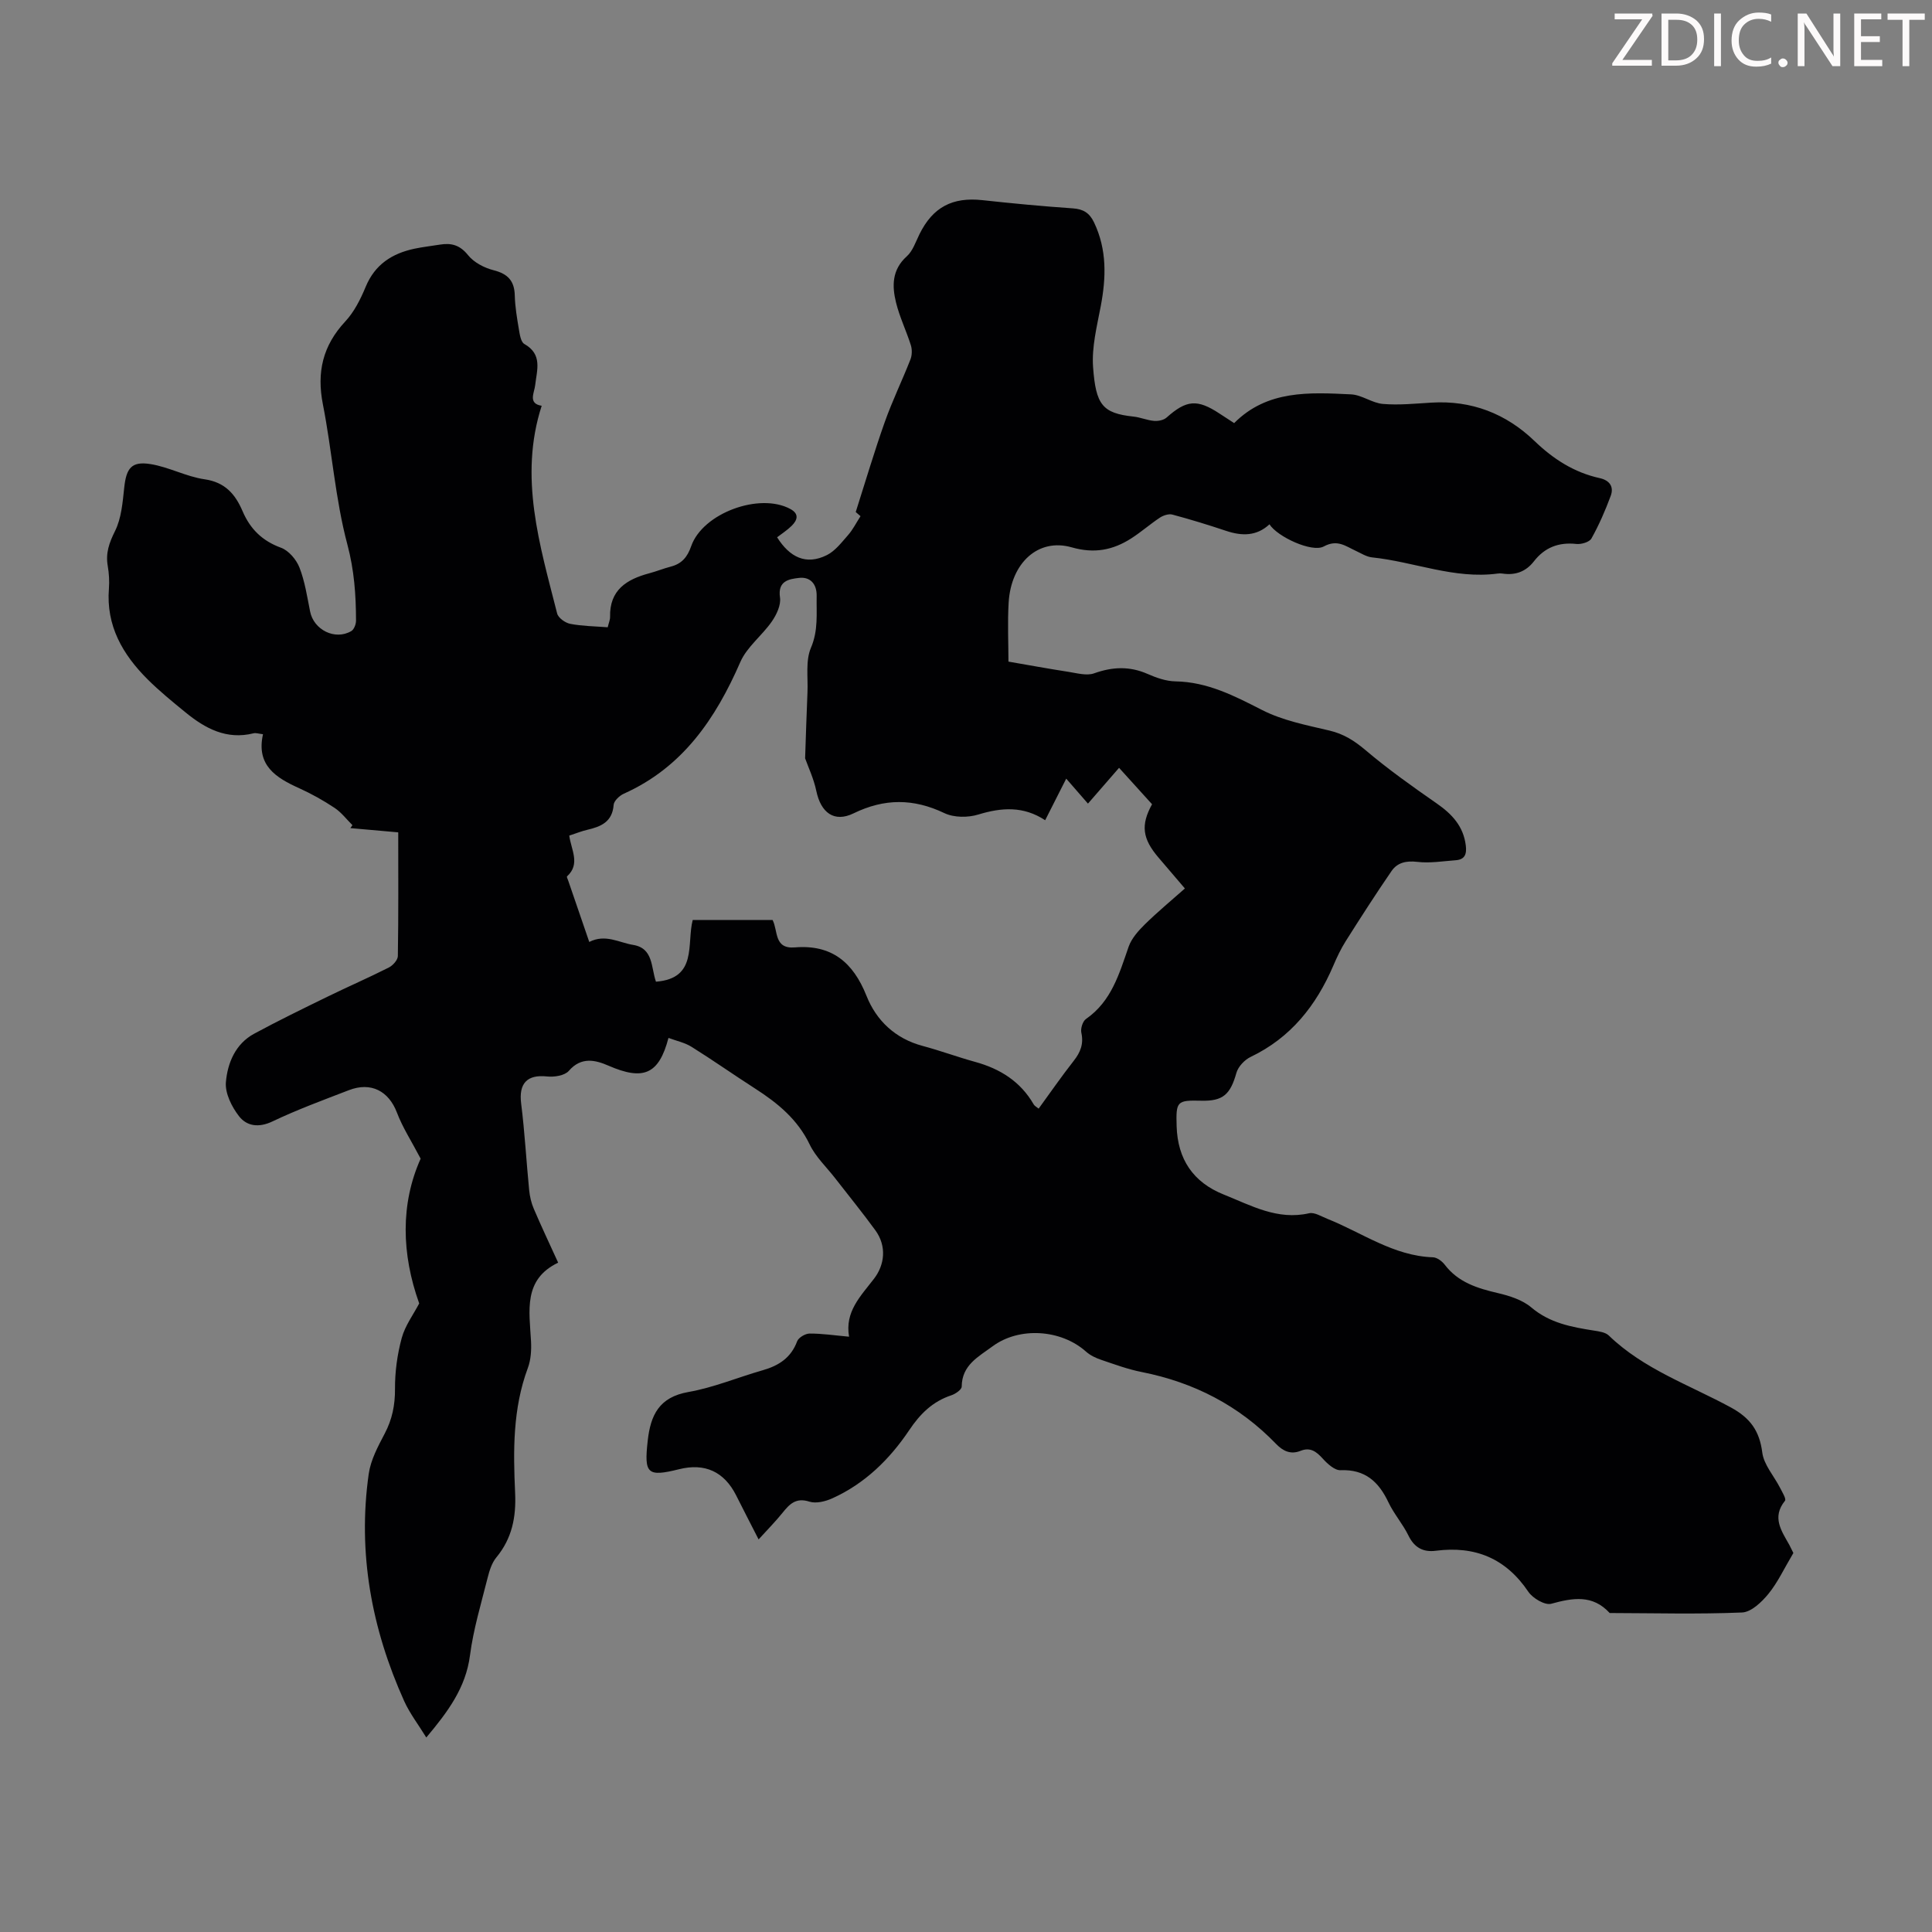 <svg enable-background="new 0 0 400 400" viewBox="0 0 400 400" xmlns="http://www.w3.org/2000/svg"><rect x="0" y="0" width="400" height="400" fill="#808080" stroke="none"/><g fill="#fcfafa"><path d="m342.2 3.2-6.3 9.2h6.1v1.2h-8.2v-.5l6.2-9.1h-5.7v-1.2h7.8v.4z"/><path d="m344 13.7v-10.9h3.1c1.6 0 3 .5 4.1 1.4 1.1 1 1.6 2.2 1.6 3.9s-.5 3-1.6 4-2.5 1.5-4.2 1.5h-3zm1.4-9.6v8.4h1.6c1.4 0 2.5-.4 3.2-1.1.8-.8 1.2-1.8 1.2-3.2s-.4-2.4-1.2-3.1-1.8-1-3.1-1z"/><path d="m356.3 2.8v10.9h-1.4v-10.9z"/><path d="m366.6 13.2c-.8.4-1.8.6-3 .6-1.6 0-2.8-.5-3.7-1.5s-1.4-2.3-1.4-3.9c0-1.7.5-3.2 1.6-4.2s2.4-1.6 4-1.6c1 0 1.9.1 2.6.4v1.5c-.8-.4-1.6-.6-2.6-.6-1.2 0-2.2.4-3 1.2s-1.1 1.9-1.1 3.3c0 1.3.4 2.3 1.1 3.1s1.6 1.1 2.8 1.1c1.1 0 2-.2 2.8-.7v1.3z"/><path d="m368.2 13c0-.3.1-.5.3-.6.2-.2.4-.3.6-.3.3 0 .5.1.7.3s.3.4.3.6-.1.5-.3.6c-.2.2-.4.3-.7.3s-.5-.1-.6-.3c-.2-.2-.3-.4-.3-.6z"/><path d="m381.1 13.7h-1.7l-5.5-8.4c-.2-.2-.3-.5-.4-.7 0 .2.1.8.1 1.5v7.6h-1.4v-10.9h1.8l5.3 8.3c.3.4.4.6.4.8 0-.3-.1-.8-.1-1.6v-7.5h1.4v10.9z"/><path d="m389.7 13.7h-5.8v-10.9h5.6v1.2h-4.2v3.5h3.9v1.2h-3.9v3.7h4.4z"/><path d="m398.4 4.1h-3.1v9.6h-1.4v-9.6h-3.1v-1.3h7.7v1.3z"/></g><path d="m371.3 321.53c-1.96 3.29-3.26 6.14-5.19 8.49-1.39 1.69-3.55 3.76-5.45 3.83-9.12.38-18.26.13-27.39.11-3.54-3.86-7.62-3.15-12.1-1.92-1.3.36-3.83-1.13-4.74-2.48-4.68-6.94-11.04-9.54-19.18-8.49-2.57.33-4.42-.63-5.64-3.14-1.17-2.4-3.01-4.48-4.15-6.89-2.02-4.27-4.83-6.86-9.92-6.65-1.21.05-2.71-1.33-3.68-2.4-1.32-1.46-2.58-2.42-4.59-1.61-2.05.82-3.64.05-5.06-1.42-7.68-7.96-17.03-12.76-27.85-14.9-2.84-.56-5.59-1.58-8.34-2.51-1.13-.38-2.3-.93-3.17-1.71-5.19-4.64-13.85-5.17-19.35-1.1-2.93 2.17-6.35 3.87-6.39 8.34 0 .62-1.28 1.51-2.12 1.79-3.9 1.29-6.48 3.84-8.76 7.25-4.03 6-9.16 11.04-15.88 14.08-1.43.65-3.38 1.14-4.77.7-2.8-.9-4.12.51-5.59 2.34-1.41 1.75-3 3.36-4.93 5.48-1.83-3.58-3.25-6.33-4.64-9.1-2.48-4.93-6.48-6.77-11.84-5.43-6.58 1.64-7.24.93-6.48-5.88.59-5.34 2.36-9.04 8.42-10.11 5.24-.92 10.26-3.04 15.41-4.51 3.31-.95 5.84-2.57 7.11-5.99.29-.77 1.67-1.59 2.56-1.6 2.56-.02 5.12.37 8.19.65-.9-5.18 2.36-8.35 5.17-12.01 2.17-2.82 2.7-6.7.26-10.04-2.68-3.68-5.56-7.21-8.35-10.81-1.78-2.29-4-4.37-5.23-6.93-2.51-5.22-6.64-8.59-11.31-11.59-4.41-2.83-8.69-5.85-13.14-8.63-1.41-.88-3.15-1.24-4.79-1.85-1.99 7.62-5.25 8.86-12.41 5.75-2.69-1.17-5.64-1.92-8.22 1.07-.85.98-3.02 1.32-4.5 1.16-4.15-.45-5.9 1.44-5.37 5.62.75 5.96 1.07 11.97 1.66 17.94.13 1.3.44 2.63.95 3.82 1.53 3.59 3.2 7.12 5.05 11.17-7.28 3.49-5.96 9.98-5.62 16.23.1 1.86-.02 3.88-.66 5.59-3.13 8.41-3.03 17.13-2.63 25.84.23 5.02-.63 9.43-3.89 13.37-.94 1.14-1.44 2.76-1.81 4.24-1.33 5.31-2.94 10.61-3.64 16.01-.87 6.73-4.56 11.68-9.05 17.03-1.63-2.65-3.41-4.96-4.58-7.54-6.75-14.99-9.66-30.66-7.34-47.04.41-2.88 1.91-5.68 3.3-8.32 1.56-2.96 2.16-5.92 2.14-9.28-.02-3.52.47-7.13 1.39-10.52.7-2.58 2.42-4.87 3.62-7.17-3.67-10.24-3.9-20.61.3-29.97-1.87-3.58-3.73-6.43-4.91-9.54-1.69-4.44-5.35-6.42-9.95-4.64-5.32 2.05-10.68 4.02-15.82 6.47-2.83 1.35-5.29.99-6.9-1.05-1.52-1.94-2.94-4.78-2.74-7.08.34-3.97 1.97-7.93 5.85-10.03 4.99-2.7 10.09-5.18 15.19-7.67 4.21-2.06 8.51-3.92 12.68-6.03.84-.42 1.87-1.56 1.88-2.38.14-8.48.08-16.96.08-25.61-3.52-.31-6.72-.6-9.91-.88.14-.2.29-.41.43-.61-1.22-1.21-2.29-2.64-3.69-3.57-2.32-1.54-4.78-2.92-7.32-4.07-4.83-2.18-8.95-4.72-7.51-11.19-.92-.1-1.47-.31-1.95-.19-5.59 1.4-10.03-1-14.12-4.35-2.68-2.19-5.38-4.39-7.83-6.83-5.16-5.15-8.61-11.1-8-18.77.12-1.55.02-3.15-.24-4.69-.47-2.66.29-4.79 1.5-7.22 1.33-2.67 1.58-5.95 1.91-9.01.43-4 1.49-5.49 5.41-4.87 3.81.6 7.41 2.6 11.22 3.15 4.27.61 6.38 3.11 7.88 6.62 1.57 3.67 4.06 6.13 7.94 7.55 1.6.58 3.18 2.45 3.83 4.1 1.12 2.88 1.59 6.03 2.2 9.09.75 3.82 5.17 6.04 8.53 4.07.57-.33.98-1.42.98-2.16-.01-5.31-.37-10.44-1.79-15.77-2.52-9.45-3.17-19.38-5.07-29.02-1.31-6.66-.02-12.15 4.62-17.14 1.86-1.99 3.18-4.63 4.24-7.19 1.92-4.64 5.47-6.9 10.1-7.89 1.75-.37 3.53-.56 5.3-.85 2.35-.38 4.12.1 5.79 2.18 1.21 1.51 3.34 2.63 5.27 3.12 2.97.75 4.34 2.2 4.41 5.25.06 2.34.46 4.68.85 6.99.18 1.07.4 2.62 1.12 3.03 3.82 2.16 2.61 5.37 2.25 8.55-.17 1.55-1.54 3.8 1.35 4.25-4.78 14.77-.38 28.88 3.2 43 .23.92 1.68 1.95 2.71 2.15 2.49.48 5.07.5 7.76.71.21-.9.5-1.53.49-2.15-.13-5.56 3.42-7.77 8.09-9.02 1.51-.4 2.97-1 4.48-1.39 2.27-.59 3.43-1.96 4.22-4.22 2.38-6.86 14.16-11.17 20.53-7.71 1.88 1.02 1.47 2.3.28 3.48-.93.92-2.06 1.64-3.02 2.38 2.58 4.1 5.97 5.86 10.32 3.68 1.73-.87 3.06-2.65 4.4-4.17.95-1.08 1.61-2.41 2.55-3.88-.5-.44-1-.87-.99-.86 2.04-6.4 3.86-12.57 6.01-18.63 1.56-4.4 3.62-8.62 5.32-12.97.34-.87.36-2.05.08-2.95-.94-2.97-2.33-5.82-3.07-8.83-.84-3.43-.86-6.79 2.23-9.56 1.25-1.12 1.85-3.02 2.64-4.61 2.76-5.58 6.82-7.7 13.03-7.02 6.23.68 12.47 1.27 18.72 1.7 2.18.15 3.45.96 4.38 2.91 2.7 5.65 2.51 11.43 1.38 17.39-.79 4.15-1.88 8.44-1.58 12.57.57 7.79 1.92 9.55 8.37 10.24 1.43.15 2.82.77 4.26.89.86.07 1.99-.15 2.6-.7 4.09-3.64 6.33-3.86 10.94-.82.93.61 1.87 1.21 3.04 1.98 6.83-6.88 15.59-6.37 24.22-5.95 2.21.11 4.34 1.79 6.57 1.98 3.32.28 6.7-.07 10.05-.27 8.31-.51 15.45 2.27 21.35 7.95 3.9 3.75 8.2 6.51 13.49 7.68 2.06.45 2.98 1.79 2.28 3.68-1.12 3.02-2.42 6.01-3.99 8.82-.42.75-2.1 1.24-3.12 1.13-3.66-.4-6.56.72-8.8 3.61-1.67 2.14-3.85 2.92-6.5 2.52-.33-.05-.68-.05-1.01 0-8.96 1.2-17.3-2.45-25.99-3.35-1.17-.12-2.29-.86-3.4-1.37-2.1-.97-3.8-2.41-6.6-.89-2.44 1.32-9.62-2.02-11.24-4.59-2.66 2.48-5.71 2.45-8.97 1.36-3.68-1.23-7.39-2.37-11.13-3.37-.76-.2-1.87.16-2.57.62-2.04 1.35-3.89 2.99-5.95 4.31-3.8 2.43-7.64 3.19-12.33 1.85-6.92-1.98-12.56 3.21-13.05 11.43-.25 4.22-.04 8.47-.04 12.23 3.79.65 8.11 1.45 12.44 2.12 1.75.27 3.75.85 5.28.31 3.8-1.36 7.33-1.52 11.06.11 1.82.8 3.85 1.52 5.8 1.55 6.64.12 12.17 2.99 17.91 5.92 4.28 2.19 9.24 3.15 13.99 4.27 2.95.7 5.15 2.11 7.45 4.05 4.66 3.95 9.67 7.51 14.69 11 3.19 2.21 5.58 4.73 6.07 8.76.21 1.74-.18 2.89-2.07 3.03-2.66.2-5.37.65-7.98.34-2.29-.27-4.12.15-5.32 1.89-3.28 4.77-6.41 9.65-9.5 14.54-1.01 1.6-1.83 3.34-2.57 5.08-3.55 8.26-8.8 14.9-17.12 18.88-1.24.59-2.56 2-2.93 3.28-1.26 4.49-2.78 5.89-7.26 5.78-5.07-.12-5.28.1-5.12 5.3.21 6.81 3.41 11.59 9.76 14.13 5.66 2.26 11.11 5.37 17.67 3.87 1.11-.25 2.53.66 3.76 1.15 7.21 2.87 13.7 7.69 21.88 7.97.85.03 1.89.81 2.45 1.55 2.78 3.64 6.72 4.86 10.95 5.85 2.44.57 5.11 1.41 6.96 2.98 3.83 3.24 8.31 4.06 12.95 4.79 1.07.17 2.38.34 3.09 1.02 7.25 7.01 16.73 10.24 25.32 14.92 3.97 2.17 5.89 4.83 6.46 9.31.32 2.53 2.41 4.83 3.65 7.25.46.9 1.36 2.36 1.05 2.74-2.78 3.44-.71 6.24.91 9.15.37.74.76 1.54.83 1.66zm-211.35-131.06c1.17 2.22.24 6.04 4.61 5.68 7.58-.63 12.06 3.04 14.84 10.03 2.03 5.11 5.95 8.85 11.6 10.36 3.66.98 7.23 2.3 10.88 3.31 5.18 1.42 9.4 4.06 12.14 8.81.19.33.6.52 1.02.87 2.48-3.41 4.77-6.72 7.25-9.88 1.41-1.79 2.1-3.52 1.59-5.84-.19-.86.28-2.37.96-2.84 5.28-3.66 6.88-9.35 8.83-14.96.61-1.74 2.03-3.32 3.39-4.66 2.62-2.57 5.46-4.92 8.26-7.4-2.26-2.65-3.85-4.51-5.44-6.37-3.37-3.93-3.74-6.76-1.36-11.07-2.14-2.36-4.31-4.76-6.83-7.54-2.22 2.55-4.26 4.9-6.44 7.41-1.65-1.9-2.95-3.38-4.5-5.17-1.47 2.92-2.81 5.56-4.36 8.61-4.51-2.97-9.03-2.65-13.84-1.18-2.14.66-5.05.65-7.02-.29-6.41-3.06-12.42-3.07-18.82.05-4.01 1.95-6.76-.14-7.7-4.64-.54-2.58-1.71-5.03-2.32-6.76.17-4.92.3-9.3.49-13.67.13-3.1-.43-6.53.72-9.22 1.55-3.63 1.11-7.12 1.18-10.71.05-2.51-1.34-4.02-3.65-3.75-2.02.23-4.46.58-3.94 4.06.23 1.55-.71 3.55-1.69 4.96-2.02 2.92-5.16 5.26-6.53 8.41-5.13 11.76-11.95 21.8-24.12 27.25-.89.4-2.03 1.47-2.1 2.3-.26 3.54-2.63 4.52-5.49 5.18-1.17.27-2.3.74-3.7 1.19.37 2.89 2.37 5.88-.46 8.44-.11.1.15.62.26.93 1.48 4.31 2.96 8.62 4.34 12.65 3.35-1.71 6.19.15 9.07.61 4.24.68 3.7 4.68 4.74 7.62 8.66-.68 6.32-7.8 7.61-12.78 5.57 0 11.02 0 16.53 0z" fill="#010103"/></svg>